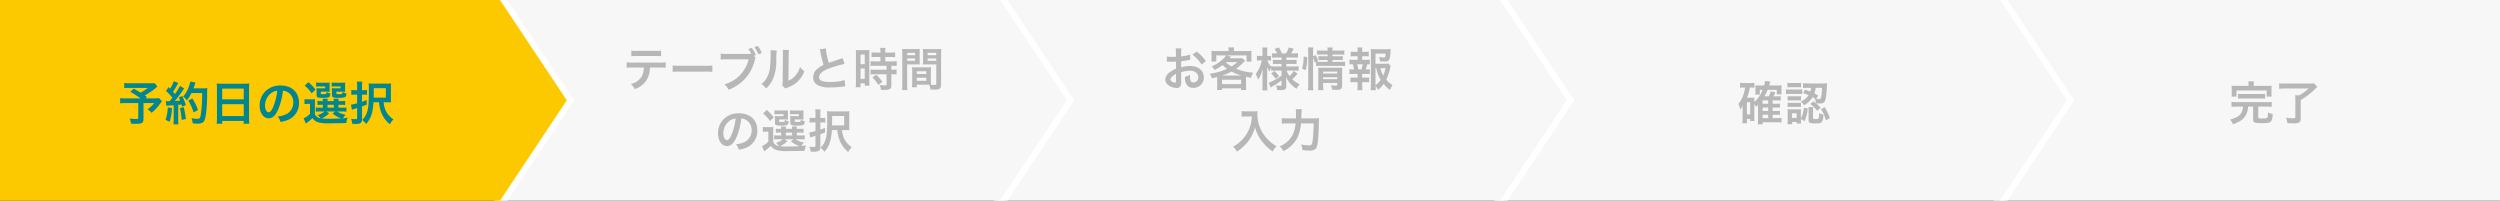<svg xmlns="http://www.w3.org/2000/svg" xmlns:xlink="http://www.w3.org/1999/xlink" width="810" height="65" viewBox="0 0 810 65">
  <rect x="0" y="0" width="810" height="65" fill="#333333" stroke="none"/>
  <defs>
    <clipPath id="clip-path">
      <rect id="長方形_178" data-name="長方形 178" width="810" height="65" transform="translate(2098 -135)" fill="#fff"/>
    </clipPath>
  </defs>
  <g id="マスクグループ_7" data-name="マスクグループ 7" transform="translate(-2098 135)" clip-path="url(#clip-path)">
    <g id="グループ_302" data-name="グループ 302" transform="translate(0 -23)">
      <g id="長方形_45" data-name="長方形 45" transform="translate(2746 -112)" fill="#f7f7f7" stroke="#fff" stroke-width="2">
        <rect width="162" height="65" stroke="none"/>
        <rect x="-1" y="-1" width="164" height="67" fill="none"/>
      </g>
      <g id="パス_18" data-name="パス 18" transform="translate(2626.44 -48.668)" fill="#f7f7f7">
        <path d="M 120.095 2.668 L 119.56 2.668 L -42.44 2.668 L -43.44 2.668 L -43.44 1.668 L -43.44 -63.332 L -43.44 -64.332 L -42.44 -64.332 L 119.56 -64.332 L 120.095 -64.332 L 120.392 -63.886 L 142.036 -31.386 L 142.405 -30.832 L 142.036 -30.278 L 120.392 2.222 L 120.095 2.668 Z" stroke="none"/>
        <path d="M -42.44 -63.332 L -42.44 1.668 L 119.56 1.668 L 141.204 -30.832 L 119.56 -63.332 L -42.44 -63.332 M -44.44 -65.332 L 120.631 -65.332 L 143.607 -30.832 L 120.631 3.668 L -44.44 3.668 L -44.44 -65.332 Z" stroke="none" fill="#fff"/>
      </g>
      <g id="パス_18-2" data-name="パス 18" transform="translate(2464.44 -48.668)" fill="#f7f7f7">
        <path d="M 120.095 2.668 L 119.56 2.668 L -42.44 2.668 L -43.44 2.668 L -43.44 1.668 L -43.44 -63.332 L -43.44 -64.332 L -42.44 -64.332 L 119.56 -64.332 L 120.095 -64.332 L 120.392 -63.886 L 142.036 -31.386 L 142.405 -30.832 L 142.036 -30.278 L 120.392 2.222 L 120.095 2.668 Z" stroke="none"/>
        <path d="M -42.44 -63.332 L -42.44 1.668 L 119.56 1.668 L 141.204 -30.832 L 119.56 -63.332 L -42.44 -63.332 M -44.44 -65.332 L 120.631 -65.332 L 143.607 -30.832 L 120.631 3.668 L -44.44 3.668 L -44.44 -65.332 Z" stroke="none" fill="#fff"/>
      </g>
      <g id="パス_18-3" data-name="パス 18" transform="translate(2302.44 -48.668)" fill="#f7f7f7">
        <path d="M 120.095 2.668 L 119.56 2.668 L -42.44 2.668 L -43.44 2.668 L -43.44 1.668 L -43.44 -63.332 L -43.44 -64.332 L -42.44 -64.332 L 119.56 -64.332 L 120.095 -64.332 L 120.392 -63.886 L 142.036 -31.386 L 142.405 -30.832 L 142.036 -30.278 L 120.392 2.222 L 120.095 2.668 Z" stroke="none"/>
        <path d="M -42.44 -63.332 L -42.44 1.668 L 119.56 1.668 L 141.204 -30.832 L 119.56 -63.332 L -42.44 -63.332 M -44.44 -65.332 L 120.631 -65.332 L 143.607 -30.832 L 120.631 3.668 L -44.44 3.668 L -44.44 -65.332 Z" stroke="none" fill="#fff"/>
      </g>
      <g id="パス_18-4" data-name="パス 18" transform="translate(2140.44 -48.668)" fill="#fcc900">
        <path d="M 120.095 2.668 L 119.56 2.668 L -42.44 2.668 L -43.44 2.668 L -43.44 1.668 L -43.44 -63.332 L -43.44 -64.332 L -42.44 -64.332 L 119.56 -64.332 L 120.095 -64.332 L 120.392 -63.886 L 142.036 -31.386 L 142.405 -30.832 L 142.036 -30.278 L 120.392 2.222 L 120.095 2.668 Z" stroke="none"/>
        <path d="M -42.44 -63.332 L -42.44 1.668 L 119.56 1.668 L 141.204 -30.832 L 119.56 -63.332 L -42.44 -63.332 M -44.44 -65.332 L 120.631 -65.332 L 143.607 -30.832 L 120.631 3.668 L -44.44 3.668 L -44.44 -65.332 Z" stroke="none" fill="#fff"/>
      </g>
      <path id="パス_149" data-name="パス 149" d="M-32.94-12.075a9.169,9.169,0,0,1-1.29.06H-40.9a12.181,12.181,0,0,1-1.845-.09v1.665a13.545,13.545,0,0,1,1.815-.075h5.85A16.24,16.24,0,0,1-37.47-8.97c-.885-.555-1.215-.765-2.2-1.3l-1.1,1.02a30.567,30.567,0,0,1,3.3,2.13H-42.1a15.085,15.085,0,0,1-1.965-.09v1.7a15.7,15.7,0,0,1,1.89-.09h3.975V-.855c0,.33-.1.405-.6.405a14.523,14.523,0,0,1-2.19-.15,6.188,6.188,0,0,1,.435,1.665c.465.03,1.215.045,1.71.045,1.845,0,2.34-.33,2.34-1.56V-5.61h3.48a9.608,9.608,0,0,1-2.175,2.04,4.843,4.843,0,0,1,1.32,1.125A14,14,0,0,0-31.5-4.92c.63-.84.96-1.26.975-1.275L-31.47-7.2a12.438,12.438,0,0,1-1.665.075H-35.82l.45-.45c-.36-.24-.375-.255-.705-.465.78-.48,1.41-.9,2.325-1.515a16.855,16.855,0,0,0,1.74-1.425Zm3.825,7.365a8.937,8.937,0,0,1,.975-.09c.3-.03.765-.06,1.41-.105v4.59a11.031,11.031,0,0,1-.09,1.605h1.65a11.031,11.031,0,0,1-.09-1.605V-5.04c.27-.015.615-.06,1.065-.105.06.24.09.36.165.7l1.26-.525A22.532,22.532,0,0,0-23.955-7.89l-1.125.45a8.2,8.2,0,0,1,.435,1.02c-.765.09-.825.09-1.71.135A39.18,39.18,0,0,0-23.82-9.66a6.216,6.216,0,0,1,.495-.69l-1.38-.795a17.111,17.111,0,0,1-1.62,2.625c-.21-.27-.375-.45-.63-.75a20.175,20.175,0,0,0,1.4-2.3c.165-.3.225-.4.315-.54l-1.425-.585a10.973,10.973,0,0,1-1.245,2.43c-.15-.18-.24-.27-.45-.525L-29.22-9.54a13.92,13.92,0,0,1,2.055,2.22c-.3.39-.36.465-.87,1.1-.345.015-.5.015-.6.015a3.943,3.943,0,0,1-.645-.045Zm11.61-4.14a41.572,41.572,0,0,1-.48,7.23c-.18.93-.345,1.11-1.02,1.11A11.661,11.661,0,0,1-20.97-.7a6.136,6.136,0,0,1,.42,1.68c.54.045,1,.06,1.4.06a3.208,3.208,0,0,0,1.92-.39c.5-.39.765-1.215,1.005-2.94.165-1.23.33-3.84.345-5.55a19.116,19.116,0,0,1,.075-2.61,8.22,8.22,0,0,1-1.23.06h-3.27c.18-.465.24-.645.435-1.26a5.143,5.143,0,0,1,.195-.615l-1.68-.3a9.662,9.662,0,0,1-.54,1.89A9.71,9.71,0,0,1-23.67-7.7a4.374,4.374,0,0,1,1.2,1.215,10.458,10.458,0,0,0,1.5-2.37ZM-28.65-4.2a14.09,14.09,0,0,1-.7,4.035L-28.02.45a16.672,16.672,0,0,0,.735-4.44Zm3.96.21a35.176,35.176,0,0,1,.57,3.855l1.365-.33a37.06,37.06,0,0,0-.72-3.825Zm5.85.645A17.184,17.184,0,0,0-20.685-7.11l-1.305.72a16.5,16.5,0,0,1,1.71,3.81ZM-12.7-.735A15.734,15.734,0,0,1-12.8,1.08h1.785V.18h6.975v.9H-2.22A15.2,15.2,0,0,1-2.31-.735v-9.69a13.553,13.553,0,0,1,.075-1.53,12.07,12.07,0,0,1-1.62.075h-7.26a13.242,13.242,0,0,1-1.665-.075c.045.495.075,1.02.075,1.6Zm1.695-9.555h6.975v3.48H-11.01Zm0,5.055h6.975v3.84H-11.01ZM8.67-9.615a3.278,3.278,0,0,1,1.515.45,3.716,3.716,0,0,1,1.845,3.33,4.2,4.2,0,0,1-2.085,3.75A7.972,7.972,0,0,1,6.96-1.26,4.785,4.785,0,0,1,7.875.5a9.807,9.807,0,0,0,2.355-.63,5.779,5.779,0,0,0,3.645-5.6c0-3.375-2.34-5.565-5.94-5.565a6.733,6.733,0,0,0-5.16,2.1A6.443,6.443,0,0,0,1.125-4.83c0,2.415,1.23,4.155,2.94,4.155,1.23,0,2.19-.885,3.045-2.82A21.7,21.7,0,0,0,8.67-9.615ZM6.84-9.6A19.769,19.769,0,0,1,5.595-4.53c-.54,1.29-1.05,1.92-1.545,1.92-.66,0-1.185-.975-1.185-2.205A5.022,5.022,0,0,1,4.9-8.865,3.818,3.818,0,0,1,6.84-9.6ZM19.02-5.25a14.737,14.737,0,0,1,.045-1.62,8.063,8.063,0,0,1-1.125.06H16.86a6.811,6.811,0,0,1-1.2-.075v1.62a5.566,5.566,0,0,1,1.005-.075h.78V-2.1a7.881,7.881,0,0,1-2.07,1.455l.735,1.71c.255-.21.375-.3.675-.54A15.262,15.262,0,0,0,18.24-.735,3.61,3.61,0,0,0,20.085.63a13.222,13.222,0,0,0,3.96.315c1.92,0,3.84-.03,5.16-.09a6.606,6.606,0,0,1,.45-1.725c-1.125.15-1.125.15-1.53.18A5.48,5.48,0,0,1,29-1.83,7.865,7.865,0,0,1,26.2-2.88h1.6a11.013,11.013,0,0,1,1.44.06V-4.17a10.577,10.577,0,0,1-1.44.06H26.655v-.93h.78a10.63,10.63,0,0,1,1.41.06V-6.3a10.086,10.086,0,0,1-1.395.06h-.8a5.068,5.068,0,0,1,.075-.765H25.08c.03.255.045.405.06.765H23.115c.015-.33.03-.525.06-.765h-1.65c.03.255.045.405.06.765H21.27a9.808,9.808,0,0,1-1.4-.06v1.32a10.227,10.227,0,0,1,1.4-.06h.33v.93H20.475a5.706,5.706,0,0,1-1.155-.075v1.38a5.983,5.983,0,0,1,1.155-.075H22.17A6.147,6.147,0,0,1,19.9-1.71,5.011,5.011,0,0,1,20.88-.675,2.316,2.316,0,0,1,19.02-2.01Zm3.69,2.37h2.94l-.915.63a8.142,8.142,0,0,0,2.835,1.6c-1.365.075-2.685.12-3.78.12a25.65,25.65,0,0,1-2.6-.105A7.459,7.459,0,0,0,23.64-2.28Zm.405-2.16h2.04v.93h-2.04Zm.675-6.375a5.377,5.377,0,0,1,.03-.825,12.009,12.009,0,0,1-1.32.045H20.64a9.606,9.606,0,0,1-1.23-.06v1.32a8.512,8.512,0,0,1,1.215-.06h1.74v.615H20.58a8.717,8.717,0,0,1-1.05-.045,7.194,7.194,0,0,1,.045.885v1.275c0,.81.285.96,1.845.96A6.98,6.98,0,0,0,23.4-7.44c.405-.15.555-.45.645-1.275a3.3,3.3,0,0,1-1.23-.48c-.045.69-.06.7-1.23.7-.6,0-.645-.03-.645-.345v-.45h1.92c.36,0,.585.015.96.045a5.937,5.937,0,0,1-.03-.81Zm5.025,0a5.6,5.6,0,0,1,.03-.825,12.009,12.009,0,0,1-1.32.045h-1.83a9.757,9.757,0,0,1-1.23-.06v1.32a8.512,8.512,0,0,1,1.215-.06h1.665v.615h-1.8a8.6,8.6,0,0,1-1.035-.045,2.323,2.323,0,0,0,.015.315,2.771,2.771,0,0,1,.03.645V-8.31c0,.465.12.72.435.855a4.279,4.279,0,0,0,1.65.15,6.191,6.191,0,0,0,2.07-.18c.33-.15.435-.405.555-1.23a4.463,4.463,0,0,1-1.32-.5c-.03.72-.06.735-1.14.735a2.229,2.229,0,0,1-.69-.06c-.12-.045-.135-.09-.135-.3v-.45h1.905c.36,0,.585.015.96.045a6.054,6.054,0,0,1-.03-.81Zm-13.08.165a12.043,12.043,0,0,1,2.25,2.49L19.23-9.975a16.727,16.727,0,0,0-2.3-2.4Zm24.06,5.385a11.539,11.539,0,0,0,.81,3.5A9.247,9.247,0,0,0,43.32,1.26,7.282,7.282,0,0,1,44.475-.33a6.878,6.878,0,0,1-2.52-2.865,7.875,7.875,0,0,1-.645-2.67h1.08c.51,0,.885.015,1.305.045-.03-.4-.045-.69-.045-1.59v-2.955a14.32,14.32,0,0,1,.06-1.6,14.667,14.667,0,0,1-1.6.06h-3.96a16.582,16.582,0,0,1-1.695-.06c.045.66.06,1.17.06,2.385,0,3.78-.15,5.61-.57,6.885A6.513,6.513,0,0,1,34.365-.135a8.11,8.11,0,0,1,1.26,1.305c1.56-1.815,2.19-3.645,2.385-7.035ZM38.07-7.38c.03-1.41.03-1.56.03-2.1v-.945h3.915V-7.38Zm-5.355-.96v2.79a9.9,9.9,0,0,1-2.01.45l.315,1.665a4.977,4.977,0,0,1,.48-.18L32.715-4V-.84c0,.36-.09.45-.45.45a12.2,12.2,0,0,1-1.5-.1A5.867,5.867,0,0,1,31.11,1.1c.51.03.765.045,1.1.045a2.926,2.926,0,0,0,1.59-.27,1.235,1.235,0,0,0,.5-1.155V-4.53c.615-.21.825-.285,1.53-.57V-6.57c-.87.315-1.08.39-1.53.54V-8.34H34.9a7.308,7.308,0,0,1,.99.06V-9.855a5.3,5.3,0,0,1-.99.075H34.29v-1.275a8.045,8.045,0,0,1,.09-1.5H32.625a8.141,8.141,0,0,1,.09,1.5V-9.78h-.66a6.054,6.054,0,0,1-1.23-.09v1.6a9.784,9.784,0,0,1,1.2-.075Z" transform="translate(2181 -73)" fill="#008591"/>
      <path id="パス_150" data-name="パス 150" d="M-40.215-6.12a14.842,14.842,0,0,1,1.905.075V-7.83a10.655,10.655,0,0,1-1.935.105H-49.02a10.558,10.558,0,0,1-1.935-.105v1.785A14.842,14.842,0,0,1-49.05-6.12h3.66a6.37,6.37,0,0,1-.66,2.835A5.577,5.577,0,0,1-49.6-.78,4.759,4.759,0,0,1-48.39.87a7.131,7.131,0,0,0,3.915-2.955,8.145,8.145,0,0,0,1.05-4.035ZM-49.44-9.78a14.131,14.131,0,0,1,1.9-.075h5.82a14.131,14.131,0,0,1,1.9.075v-1.83a10.177,10.177,0,0,1-1.935.1h-5.76a10.177,10.177,0,0,1-1.935-.1Zm13.38,5.07a16.467,16.467,0,0,1,2.445-.075h7.965A16.467,16.467,0,0,1-23.2-4.71V-6.8a14.731,14.731,0,0,1-2.43.105h-8A14.731,14.731,0,0,1-36.06-6.8ZM-9.7-9.885l.6-.24a9.27,9.27,0,0,0-1.335-2.37l-1.1.4a8.589,8.589,0,0,1,.93,1.515,9.307,9.307,0,0,1-1.08.045H-18.57a10.278,10.278,0,0,1-1.92-.1v1.95a10.807,10.807,0,0,1,1.89-.09h7.14A10.878,10.878,0,0,1-19.29-.7,5.52,5.52,0,0,1-17.97,1.08,13.343,13.343,0,0,0-9.435-8.655,2.893,2.893,0,0,1-9.18-9.33Zm2.52-.96a8.35,8.35,0,0,0-1.32-2.28l-1.08.4A10.146,10.146,0,0,1-8.3-10.4Zm2.805-.885a7.539,7.539,0,0,1,.06,1.365c0,4.2-.345,6.135-1.425,7.86A6.163,6.163,0,0,1-7.29-.78,5.339,5.339,0,0,1-5.775.675,9.552,9.552,0,0,0-3.7-2.1,14.045,14.045,0,0,0-2.49-8.265a31.347,31.347,0,0,1,.15-3.36Zm3.975-.1a6.492,6.492,0,0,1,.06.99v.45L-.42-1.935A6.722,6.722,0,0,1-.555-.345L.4.675A6.527,6.527,0,0,1,1.05.405a9.907,9.907,0,0,0,3.2-1.8A9.309,9.309,0,0,0,6.63-4.89,6.287,6.287,0,0,1,5.22-6.3,7.33,7.33,0,0,1,3.75-3.555a6.031,6.031,0,0,1-2.3,1.71L1.53-10.38a8.128,8.128,0,0,1,.105-1.425Zm12-.18a6.375,6.375,0,0,1,.24.975A38.22,38.22,0,0,0,12.84-6.975a9.259,9.259,0,0,0-2.04,1.29A3.523,3.523,0,0,0,9.465-3,2.839,2.839,0,0,0,10.77-.5,8.4,8.4,0,0,0,15.12.33,31.7,31.7,0,0,0,18.63.105,9.351,9.351,0,0,1,19.845,0L19.68-2.055a16.422,16.422,0,0,1-4.845.615C12.42-1.44,11.4-1.905,11.4-3s1.1-2.04,3.285-2.85a36.65,36.65,0,0,1,4.95-1.44L18.99-9.18a4.105,4.105,0,0,1-.57.225c-2.91.96-2.91.96-3.885,1.32a25.192,25.192,0,0,1-.99-4.695ZM31.26-9.54v1.425H29.715A11.538,11.538,0,0,1,28.05-8.2v1.59c.465-.045,1.02-.075,1.65-.075h3.555v1.275H29.7a11.131,11.131,0,0,1-1.635-.075v1.635a13.434,13.434,0,0,1,1.6-.09h3.585v3.2c0,.33-.09.405-.555.405a13.363,13.363,0,0,1-1.68-.12,3.867,3.867,0,0,1,.36,1.575c1.035.015,1.035.015,1.17.015A4.2,4.2,0,0,0,34.2.885c.45-.21.6-.57.6-1.44v-3.39h.195a8.156,8.156,0,0,1,1.485.09V-5.49a9.149,9.149,0,0,1-1.485.075H34.8V-6.69h.255a9.756,9.756,0,0,1,1.47.075V-8.2a11.071,11.071,0,0,1-1.635.09H32.82V-9.54h1.65a10.882,10.882,0,0,1,1.545.075v-1.59a11.059,11.059,0,0,1-1.56.09H32.82v-.4a7.974,7.974,0,0,1,.075-1.125H31.17a6.7,6.7,0,0,1,.09,1.125v.4H29.94a10.912,10.912,0,0,1-1.56-.09v1.59a12.7,12.7,0,0,1,1.6-.075ZM23.325-1.515A13.665,13.665,0,0,1,23.235.27H24.81V-.99h1.365v.75H27.7c-.03-.375-.045-.7-.045-1.5v-8.58a11.254,11.254,0,0,1,.045-1.485c-.36.03-.63.045-1.305.045H24.585a13,13,0,0,1-1.32-.045,14.062,14.062,0,0,1,.06,1.515Zm1.5-8.82h1.35V-7.2h-1.35Zm0,4.515h1.35v3.375h-1.35ZM31.89-1.47a11.511,11.511,0,0,0-1.965-2.295l-1.275.84a11.458,11.458,0,0,1,1.92,2.46ZM47.61-4.89c0-.585.015-.96.045-1.35a12.063,12.063,0,0,1-1.395.06H42.915a12.23,12.23,0,0,1-1.4-.06c.03.405.045.825.045,1.35v3.66a10.341,10.341,0,0,1-.1,1.5h1.59V-.57h3.18c.12,0,.405,0,.84.015A5.7,5.7,0,0,1,47.46.99c.765.045.825.045,1.035.045A4.569,4.569,0,0,0,50.19.855c.54-.225.72-.615.72-1.515v-9.825c0-.75.015-1.125.06-1.665a13.456,13.456,0,0,1-1.545.06h-2.88a12.835,12.835,0,0,1-1.53-.06c.03.465.045.885.045,1.395v2.3c0,.645-.015.93-.045,1.365.375-.03.855-.045,1.38-.045H49.35V-.87c0,.3-.135.405-.555.405-.27,0-.81-.045-1.14-.075-.03-.39-.045-.735-.045-1.305Zm-1.065-5.985H49.35v.75H46.545Zm0,1.815H49.35V-8.3H46.545ZM43.05-4.92h3.06v.9H43.05Zm0,2.115h3.06v.975H43.05ZM39.915-7.14H42.63c.525,0,.99.015,1.38.045-.03-.33-.045-.675-.045-1.365v-2.3c0-.585.015-.915.045-1.395a12.674,12.674,0,0,1-1.53.06H39.825a13.624,13.624,0,0,1-1.545-.06,16.629,16.629,0,0,1,.06,1.68v9.8a13.409,13.409,0,0,1-.09,1.86h1.755a13.011,13.011,0,0,1-.09-1.845Zm0-3.735h2.58v.75h-2.58Zm0,1.815h2.58V-8.3h-2.58ZM-13.83,10.385a3.278,3.278,0,0,1,1.515.45,3.716,3.716,0,0,1,1.845,3.33,4.2,4.2,0,0,1-2.085,3.75,7.972,7.972,0,0,1-2.985.825,4.785,4.785,0,0,1,.915,1.755,9.807,9.807,0,0,0,2.355-.63A5.779,5.779,0,0,0-8.625,14.27c0-3.375-2.34-5.565-5.94-5.565a6.733,6.733,0,0,0-5.16,2.1,6.443,6.443,0,0,0-1.65,4.365c0,2.415,1.23,4.155,2.94,4.155,1.23,0,2.19-.885,3.045-2.82A21.7,21.7,0,0,0-13.83,10.385Zm-1.83.015a19.769,19.769,0,0,1-1.245,5.07c-.54,1.29-1.05,1.92-1.545,1.92-.66,0-1.185-.975-1.185-2.2a5.022,5.022,0,0,1,2.04-4.05A3.818,3.818,0,0,1-15.66,10.4Zm12.18,4.35a14.737,14.737,0,0,1,.045-1.62,8.063,8.063,0,0,1-1.125.06H-5.64a6.811,6.811,0,0,1-1.2-.075v1.62a5.566,5.566,0,0,1,1.005-.075h.78V17.9a7.881,7.881,0,0,1-2.07,1.455l.735,1.71c.255-.21.375-.3.675-.54a15.262,15.262,0,0,0,1.455-1.26A3.61,3.61,0,0,0-2.415,20.63a13.222,13.222,0,0,0,3.96.315c1.92,0,3.84-.03,5.16-.09a6.606,6.606,0,0,1,.45-1.725c-1.125.15-1.125.15-1.53.18a5.48,5.48,0,0,1,.87-1.14A7.865,7.865,0,0,1,3.7,17.12h1.6a11.013,11.013,0,0,1,1.44.06V15.83a10.577,10.577,0,0,1-1.44.06H4.155v-.93h.78a10.63,10.63,0,0,1,1.41.06V13.7a10.086,10.086,0,0,1-1.395.06h-.8a5.068,5.068,0,0,1,.075-.765H2.58c.03.255.045.4.06.765H.615c.015-.33.03-.525.06-.765H-.975c.03.255.045.4.06.765H-1.23a9.809,9.809,0,0,1-1.395-.06v1.32a10.227,10.227,0,0,1,1.395-.06H-.9v.93H-2.025a5.706,5.706,0,0,1-1.155-.075v1.38a5.983,5.983,0,0,1,1.155-.075H-.33A6.147,6.147,0,0,1-2.6,18.29a5.011,5.011,0,0,1,.975,1.035A2.316,2.316,0,0,1-3.48,17.99ZM.21,17.12H3.15l-.915.63a8.142,8.142,0,0,0,2.835,1.6c-1.365.075-2.685.12-3.78.12a25.65,25.65,0,0,1-2.6-.1A7.459,7.459,0,0,0,1.14,17.72Zm.4-2.16h2.04v.93H.615ZM1.29,8.585a5.377,5.377,0,0,1,.03-.825A12.009,12.009,0,0,1,0,7.8H-1.86a9.606,9.606,0,0,1-1.23-.06v1.32a8.512,8.512,0,0,1,1.215-.06h1.74V9.62H-1.92a8.717,8.717,0,0,1-1.05-.045,7.194,7.194,0,0,1,.045.885v1.275c0,.81.285.96,1.845.96A6.98,6.98,0,0,0,.9,12.56c.405-.15.555-.45.645-1.275a3.3,3.3,0,0,1-1.23-.48c-.045.69-.06.7-1.23.7-.6,0-.645-.03-.645-.345v-.45H.36c.36,0,.585.015.96.045a5.937,5.937,0,0,1-.03-.81Zm5.025,0a5.6,5.6,0,0,1,.03-.825,12.009,12.009,0,0,1-1.32.045H3.195a9.757,9.757,0,0,1-1.23-.06v1.32a8.512,8.512,0,0,1,1.215-.06H4.845V9.62h-1.8A8.6,8.6,0,0,1,2.01,9.575a2.323,2.323,0,0,0,.015.315,2.771,2.771,0,0,1,.03.645V11.69c0,.465.12.72.435.855a4.279,4.279,0,0,0,1.65.15,6.191,6.191,0,0,0,2.07-.18c.33-.15.435-.4.555-1.23a4.463,4.463,0,0,1-1.32-.5c-.03.72-.06.735-1.14.735a2.229,2.229,0,0,1-.69-.06c-.12-.045-.135-.09-.135-.3v-.45H5.385c.36,0,.585.015.96.045a6.054,6.054,0,0,1-.03-.81Zm-13.08.165a12.043,12.043,0,0,1,2.25,2.49l1.245-1.215a16.727,16.727,0,0,0-2.3-2.4ZM17.3,14.135a11.539,11.539,0,0,0,.81,3.495,9.247,9.247,0,0,0,2.715,3.63,7.282,7.282,0,0,1,1.155-1.59,6.878,6.878,0,0,1-2.52-2.865,7.875,7.875,0,0,1-.645-2.67h1.08c.51,0,.885.015,1.305.045-.03-.405-.045-.69-.045-1.59V9.635a14.32,14.32,0,0,1,.06-1.6,14.667,14.667,0,0,1-1.6.06h-3.96a16.582,16.582,0,0,1-1.695-.06c.045.66.06,1.17.06,2.385,0,3.78-.15,5.61-.57,6.885a6.513,6.513,0,0,1-1.575,2.565,8.11,8.11,0,0,1,1.26,1.305c1.56-1.815,2.19-3.645,2.385-7.035ZM15.57,12.62c.03-1.41.03-1.56.03-2.1V9.575h3.915V12.62Zm-5.355-.96v2.79a9.9,9.9,0,0,1-2.01.45l.315,1.665a4.977,4.977,0,0,1,.48-.18L10.215,16V19.16c0,.36-.09.45-.45.45a12.2,12.2,0,0,1-1.5-.105,5.867,5.867,0,0,1,.345,1.59c.51.03.765.045,1.1.045a2.926,2.926,0,0,0,1.59-.27,1.235,1.235,0,0,0,.495-1.155V15.47c.615-.21.825-.285,1.53-.57V13.43c-.87.315-1.08.39-1.53.54V11.66H12.4a7.308,7.308,0,0,1,.99.06V10.145a5.3,5.3,0,0,1-.99.075H11.79V8.945a8.045,8.045,0,0,1,.09-1.5H10.125a8.141,8.141,0,0,1,.09,1.5V10.22h-.66a6.054,6.054,0,0,1-1.23-.09v1.6a9.784,9.784,0,0,1,1.2-.075Z" transform="translate(2352 -84)" fill="#b7b7b7"/>
      <path id="パス_151" data-name="パス 151" d="M-31.305-4.59a9.6,9.6,0,0,1,2.88-.495c1.6,0,2.655.84,2.655,2.13A1.541,1.541,0,0,1-27.285-1.29a1.037,1.037,0,0,1-.945-.51,2.89,2.89,0,0,1-.21-1.32,5.2,5.2,0,0,1,.03-.66,6.328,6.328,0,0,1-1.665.66A5.011,5.011,0,0,0-29.82-1.2,2.422,2.422,0,0,0-27.36.465a3.332,3.332,0,0,0,3.405-3.42c0-2.13-1.785-3.66-4.29-3.66a10.4,10.4,0,0,0-3.06.42v-1.95c.57-.06.87-.105,1.365-.2,1.035-.18,1.32-.225,1.59-.27l-.06-1.68a16.729,16.729,0,0,1-2.9.57v-.96a9.209,9.209,0,0,1,.09-1.635H-33.09A10.278,10.278,0,0,1-33-10.59v.99c-.165,0-.24,0-.6.015-.21.015-.375.015-.525.015A9.2,9.2,0,0,1-35.94-9.7l.015,1.68a2.812,2.812,0,0,1,.315-.015c.045,0,.18,0,.375.015s.6.015.825.015c.375,0,.585,0,.81-.015.495-.03.495-.03.615-.03l.015,2.31A8.025,8.025,0,0,0-35.16-4.47a3.2,3.2,0,0,0-1.29,2.22,2.2,2.2,0,0,0,.825,1.695A4.672,4.672,0,0,0-32.79.51a1.318,1.318,0,0,0,1.38-.87,4.466,4.466,0,0,0,.12-1.275Zm-1.68,2.73c0,.5-.075.63-.33.63a1.8,1.8,0,0,1-.96-.33c-.345-.21-.495-.435-.495-.69,0-.54.66-1.2,1.785-1.8Zm9.69-6.33a12.722,12.722,0,0,0-2.97-3.075l-1.41.945a12.809,12.809,0,0,1,3,3.24ZM-19.62-.21c0,.465-.03.9-.075,1.38h1.65V.63h6.165v.555h1.665A8.83,8.83,0,0,1-10.29-.2V-2.28c0-.405,0-.45.015-.84.7.165.915.21,1.635.345a5.817,5.817,0,0,1,.69-1.68A17.49,17.49,0,0,1-13.5-5.73a16.842,16.842,0,0,0,2.535-2.19c.27-.3.27-.3.405-.435L-11.6-9.18a8.647,8.647,0,0,1-1.215.06h-2.82c.3-.345.45-.525.465-.54l-1.395-.39h6.45v2.01h1.635A6.023,6.023,0,0,1-8.55-9.165V-10.41a7.569,7.569,0,0,1,.06-1.11,14.366,14.366,0,0,1-1.755.075h-4v-.225a4.307,4.307,0,0,1,.09-.975h-1.86a4.609,4.609,0,0,1,.075.99v.21h-3.87a14.171,14.171,0,0,1-1.71-.075,8.111,8.111,0,0,1,.06,1.11v1.215A6.426,6.426,0,0,1-21.54-8.07h1.62v-1.98h3.15A4.036,4.036,0,0,1-17.61-9a12.185,12.185,0,0,1-3.81,2.505,4.433,4.433,0,0,1,.915,1.17A11.87,11.87,0,0,0-17.9-6.93a10.689,10.689,0,0,0,1.455,1.2,20.178,20.178,0,0,1-2.235.885,23.018,23.018,0,0,1-3.36.765,4.536,4.536,0,0,1,.7,1.455c.825-.18,1.11-.255,1.695-.405.015.285.015.435.015.735Zm2.835-7.65h3.66A12.875,12.875,0,0,1-15-6.48,12.61,12.61,0,0,1-16.845-7.8ZM-18.06-3.525a16.388,16.388,0,0,0,3.1-1.3,15.733,15.733,0,0,0,3.2,1.3Zm.015,1.365h6.165V-.735h-6.165ZM1.215-5.13v1.65A19.261,19.261,0,0,1-1.7-1.725a7.239,7.239,0,0,1-1.23.5L-2.31.375c.225-.15.525-.36.645-.435a20.836,20.836,0,0,0,2.88-1.9v1.41c0,.27-.09.345-.4.345A6.731,6.731,0,0,1-.615-.345,4,4,0,0,1-.21,1.17c.435.03.855.045,1.08.045,1.395,0,1.875-.3,1.875-1.155V-2.025c0-.285,0-.4-.045-1.08A7.864,7.864,0,0,0,4.305-.66,8.667,8.667,0,0,0,6.105.765,6.745,6.745,0,0,1,7.1-.72,7.761,7.761,0,0,1,4.71-2.325a12.563,12.563,0,0,0,1.71-1.83l-1.23-.87a7.5,7.5,0,0,1-1.38,1.65A5.929,5.929,0,0,1,2.865-5.13H5.19a13.031,13.031,0,0,1,1.56.09V-6.555a11.67,11.67,0,0,1-1.56.09H2.76V-7.29H4.6a9.477,9.477,0,0,1,1.5.075v-1.44a9.712,9.712,0,0,1-1.5.075H2.76v-.78h2.3a10.351,10.351,0,0,1,1.485.075v-1.5a10.582,10.582,0,0,1-1.5.09H4.305a14.735,14.735,0,0,0,.87-1.5L3.57-12.63a7.661,7.661,0,0,1-.9,1.935H1.335a10.283,10.283,0,0,0-.99-1.935l-1.41.48A6.714,6.714,0,0,1-.21-10.695H-.42a9.712,9.712,0,0,1-1.425-.075v1.485A9.11,9.11,0,0,1-.42-9.36H1.215v.78H-.2a10.994,10.994,0,0,1-1.38-.06v1.41a10.925,10.925,0,0,1,1.41-.06h1.38v.825H-.6A10.651,10.651,0,0,1-2.13-6.54V-6.4A5.934,5.934,0,0,1-3.375-8.43h.33a7.639,7.639,0,0,1,.87.045V-9.93a4.457,4.457,0,0,1-.855.06h-.405v-1.2a8.673,8.673,0,0,1,.09-1.56h-1.7a9.434,9.434,0,0,1,.09,1.56v1.2h-.81a5.646,5.646,0,0,1-1-.06v1.56a5.977,5.977,0,0,1,1-.06h.6a10.375,10.375,0,0,1-.57,1.86A9.083,9.083,0,0,1-7.155-4.02,7.852,7.852,0,0,1-6.39-2.175,11.76,11.76,0,0,0-4.86-5.73c-.03.255-.06.96-.09,2.085V-.54a15.121,15.121,0,0,1-.09,1.83h1.7a14.614,14.614,0,0,1-.09-1.83V-4.35c0-.435-.015-1.17-.045-2.085A7.713,7.713,0,0,0-2.715-4.77,6.116,6.116,0,0,1-2.13-6.09v1.035A9.31,9.31,0,0,1-.75-5.13Zm-3.36.945A9.689,9.689,0,0,1-.7-2.475l1.11-.84A8.95,8.95,0,0,0-1.1-5.01ZM11.43-9.345a11.357,11.357,0,0,1,.525,1.665l.465-.21v1.32a8.033,8.033,0,0,1,1.515-.09h6.39a10.5,10.5,0,0,1,1.485.09V-8.04a9.5,9.5,0,0,1-1.485.075H17.7v-.6h2.085a9.339,9.339,0,0,1,1.275.06V-9.84a8.584,8.584,0,0,1-1.245.06H17.7v-.555h2.325a10.4,10.4,0,0,1,1.53.075V-11.7a8.1,8.1,0,0,1-1.56.09H17.7a4.158,4.158,0,0,1,.09-1.02H16.065a4.158,4.158,0,0,1,.09,1.02H14.3a8.19,8.19,0,0,1-1.56-.09v1.44a8.923,8.923,0,0,1,1.485-.075h1.935v.555h-1.7a9.624,9.624,0,0,1-1.275-.06V-8.5a9.962,9.962,0,0,1,1.26-.06h1.71v.6h-2.22c-.585,0-.885-.015-1.26-.045l.4-.18a9.944,9.944,0,0,0-.765-1.95L11.43-9.8V-11.04a10.087,10.087,0,0,1,.09-1.6H9.765a10.287,10.287,0,0,1,.105,1.6V-.66a13.961,13.961,0,0,1-.105,1.9H11.52a16.208,16.208,0,0,1-.09-1.86Zm3.255,8.22h4.59v.51c0,.3-.09.36-.57.36a10.577,10.577,0,0,1-1.47-.135,5.789,5.789,0,0,1,.345,1.44c.735.045,1.02.06,1.35.06,1.515,0,1.92-.3,1.92-1.44V-4.56a12.962,12.962,0,0,1,.06-1.545,9.746,9.746,0,0,1-1.35.06H14.28c-.525,0-.84-.015-1.2-.045.03.42.045.7.045,1.275V-.5a12.462,12.462,0,0,1-.075,1.71h1.725a12.866,12.866,0,0,1-.09-1.71Zm0-1.23V-2.97h4.59v.615Zm0-1.83V-4.8h4.59v.615Zm-5.61-1.08a18.45,18.45,0,0,0,.48-4.185L8.37-9.72a13.112,13.112,0,0,1-.495,3.96ZM35.91-7.41a10.459,10.459,0,0,1-1.425.06h-2.82v-3.285h3.27c-.06,1.11-.135,1.26-.6,1.26a10.853,10.853,0,0,1-1.545-.18,5.423,5.423,0,0,1,.33,1.41,13.261,13.261,0,0,0,1.35.075c1.65,0,1.86-.315,2.04-3.075.015-.36.03-.54.075-.975a9.171,9.171,0,0,1-1.395.075H31.5a10,10,0,0,1-1.41-.075,15.117,15.117,0,0,1,.075,1.53V-.555a10.782,10.782,0,0,1-.1,1.785h1.71a12.906,12.906,0,0,1-.1-1.41,9.7,9.7,0,0,1,.84,1.305A10.2,10.2,0,0,0,34.29-.81a12.664,12.664,0,0,0,2.04,1.95A9.116,9.116,0,0,1,37.2-.45a7.181,7.181,0,0,1-2.07-1.74A16.848,16.848,0,0,0,36.4-5.91a3.184,3.184,0,0,1,.18-.66ZM31.665-5.925h.24a11.757,11.757,0,0,0,1.425,3.8A7.616,7.616,0,0,1,31.665-.39Zm3.24,0A10.5,10.5,0,0,1,34.17-3.54a8.511,8.511,0,0,1-.9-2.385Zm-7.56-2.7V-9.78h.885a10.012,10.012,0,0,1,1.245.06v-1.56a8.99,8.99,0,0,1-1.245.06h-.885v-.27a8.3,8.3,0,0,1,.06-1.14h-1.62a5.622,5.622,0,0,1,.09,1.14v.27h-1.02a8.99,8.99,0,0,1-1.245-.06v1.56a10.012,10.012,0,0,1,1.245-.06h1.02v1.155h-1.35A7.819,7.819,0,0,1,23.22-8.7v1.59a7.258,7.258,0,0,1,1.08-.06,9.456,9.456,0,0,1,.39,1.665h-.165A7.087,7.087,0,0,1,23.22-5.58v1.59a10.9,10.9,0,0,1,1.305-.06H25.86v1.2H24.78a9.414,9.414,0,0,1-1.245-.06v1.575a9.859,9.859,0,0,1,1.245-.06h1.08V-.3a12,12,0,0,1-.09,1.53h1.65C27.375.75,27.345.2,27.345-.3V-1.395h1.02a9.708,9.708,0,0,1,1.245.06V-2.91a9.414,9.414,0,0,1-1.245.06h-1.02v-1.2h1.17a10.588,10.588,0,0,1,1.305.06V-5.58a5.983,5.983,0,0,1-1.155.075h-.18A9.747,9.747,0,0,0,28.98-7.17a6.682,6.682,0,0,1,.84.06V-8.7a7.71,7.71,0,0,1-1.305.075ZM26.1-5.505a10.882,10.882,0,0,0-.375-1.665h1.8a9.564,9.564,0,0,1-.45,1.665ZM-8.4,9.725a11.854,11.854,0,0,1-.5,3.03,11.1,11.1,0,0,1-2.565,4.44,11.849,11.849,0,0,1-3.015,2.355,4.207,4.207,0,0,1,1.23,1.575,14.985,14.985,0,0,0,3.72-3.39A12.583,12.583,0,0,0-7.38,13.2a9.7,9.7,0,0,0,.765,2.13,11.423,11.423,0,0,0,1.32,2.22A15.115,15.115,0,0,0-1.65,21.08,6.366,6.366,0,0,1-.375,19.385a10.735,10.735,0,0,1-2.22-1.62,12.135,12.135,0,0,1-2.4-2.88A11.614,11.614,0,0,1-6.6,8.945,7.078,7.078,0,0,1-6.555,8a8.174,8.174,0,0,1-1.365.075h-2.385A9.133,9.133,0,0,1-11.715,8V9.8c.585-.045,1.035-.075,1.44-.075Zm16.05.645a19.43,19.43,0,0,1,.165-2.985h-2A7.9,7.9,0,0,1,5.91,8.84c0,.78,0,.93-.03,1.53H3.21a12.979,12.979,0,0,1-1.905-.1v1.8a15.847,15.847,0,0,1,1.86-.09h2.61A11,11,0,0,1,4.83,15.68,7.952,7.952,0,0,1,.6,19.415a5.066,5.066,0,0,1,1.245,1.56,10.45,10.45,0,0,0,4.32-4.005A12.962,12.962,0,0,0,7.53,11.975H11.6a43.813,43.813,0,0,1-.345,5.85c-.165,1-.39,1.275-1.1,1.275a13.245,13.245,0,0,1-2.58-.3,7.013,7.013,0,0,1,.42,1.815,17.294,17.294,0,0,0,2.3.165,2.962,2.962,0,0,0,1.785-.405c.465-.33.675-.855.87-2.235.15-.99.3-3.525.345-5.58a20.287,20.287,0,0,1,.09-2.265,16.293,16.293,0,0,1-1.935.075Z" transform="translate(2512 -84)" fill="#b7b7b7"/>
      <path id="パス_152" data-name="パス 152" d="M-9.6-5.325a6.214,6.214,0,0,1,.555.975,5.275,5.275,0,0,0,.675-.825c0,.105-.015.45-.03,1.035V-.39a12.37,12.37,0,0,1-.09,1.68H-6.9V.615h4.68A11.42,11.42,0,0,1-.78.7V-.81a8.559,8.559,0,0,1-1.41.075H-3.66v-1.1h1.125a10.168,10.168,0,0,1,1.245.06V-3.12a8.557,8.557,0,0,1-1.26.06H-3.66v-1.1h1.125A10.489,10.489,0,0,1-1.29-4.1v-1.35a8.427,8.427,0,0,1-1.26.06H-3.66v-1.08h1.395a10.367,10.367,0,0,1,1.2.06v-1.44a8.584,8.584,0,0,1-1.245.06H-3.39A8.668,8.668,0,0,0-2.82-9.1L-4.29-9.42a7.731,7.731,0,0,1-.615,1.635h-1.44a13.7,13.7,0,0,0,1.05-2.1h2.97V-8.43H-.75A9.072,9.072,0,0,1-.8-9.4v-.87a9.916,9.916,0,0,1,.045-1.11,8.355,8.355,0,0,1-1.32.075H-4.8c.225-.735.36-1.155.39-1.26l-1.695-.21c-.09.51-.15.84-.315,1.47H-8.19a6.61,6.61,0,0,1-1.095-.045,4.92,4.92,0,0,1,.045.75V-9.33a6.808,6.808,0,0,1-.06.975h1.485v-1.53h.9A10.265,10.265,0,0,1-9.6-5.94v-.33c0-.45.015-.795.045-1.11a8.1,8.1,0,0,1-.915.045h-1.47a16.97,16.97,0,0,0,.9-3.3h.585a5.85,5.85,0,0,1,.885.06v-1.6a9.832,9.832,0,0,1-1.44.09h-1.755a9.977,9.977,0,0,1-1.44-.09v1.62a8.1,8.1,0,0,1,1.275-.075h.33a10.757,10.757,0,0,1-.48,2.145,8.962,8.962,0,0,1-1.665,3.15,6.33,6.33,0,0,1,.57,1.86,4.566,4.566,0,0,0,.81-1.365c-.03.405-.045.855-.045,1.155V-.6A11.431,11.431,0,0,1-13.5.945H-12V-.465h1.065V.2h1.38A10.115,10.115,0,0,1-9.6-.96Zm2.685-.06v-1.08H-5.1v1.08Zm0,1.23H-5.1v1.1H-6.915Zm0,2.325H-5.1v1.1H-6.915ZM-12-5.895h1.065V-1.92H-12ZM6.21-8.865c.855.3,1.14.42,1.77.69a5.363,5.363,0,0,1-2.52,2.07A5,5,0,0,1,6.51-4.9a7.369,7.369,0,0,0,2.76-2.61,7.878,7.878,0,0,1,.84.51l-.09-.03a5.643,5.643,0,0,1,.375,1.5,10.276,10.276,0,0,0,1.185.06c1.23,0,1.65-.315,1.92-1.5a24.428,24.428,0,0,0,.4-3.75c.06-1.05.06-1.065.09-1.305a11.694,11.694,0,0,1-1.41.06H7.815a12.734,12.734,0,0,1-1.635-.09v1.59a11.044,11.044,0,0,1,1.605-.075h.99a5.445,5.445,0,0,1-.24,1.215c-.57-.225-.87-.345-1.71-.615Zm6.12-1.68a15.251,15.251,0,0,1-.3,3.015c-.135.525-.285.645-.75.645a5.344,5.344,0,0,1-.825-.06l.66-1.11c-.63-.345-.825-.45-1.26-.675a7.9,7.9,0,0,0,.42-1.815ZM5.49-.45,6.7.27A13.763,13.763,0,0,0,7.71-3.84L6.42-4.125A8.118,8.118,0,0,1,5.49-.66V-2.535a8.456,8.456,0,0,1,.045-1.08,7.513,7.513,0,0,1-1.02.045H2.325a8.213,8.213,0,0,1-1.17-.06,10.106,10.106,0,0,1,.06,1.185v2.22c0,.48-.03.975-.075,1.47h1.5V.51H4.125v.525H5.55A7.108,7.108,0,0,1,5.49-.12ZM2.595-2.31h1.53v1.5H2.595ZM1.14-10.68a9.356,9.356,0,0,1,1.215-.06H4.35a9.657,9.657,0,0,1,1.215.06v-1.5A6.789,6.789,0,0,1,4.35-12.1H2.355A6.688,6.688,0,0,1,1.14-12.18ZM.645-8.5a9.406,9.406,0,0,1,1.2-.06h2.94a10.934,10.934,0,0,1,1.14.045v-1.53a7.642,7.642,0,0,1-1.2.06H1.845a6.41,6.41,0,0,1-1.2-.075Zm.54,2.07A7.432,7.432,0,0,1,2.13-6.48H4.605a8.1,8.1,0,0,1,.915.045v-1.4a6.31,6.31,0,0,1-.915.045H2.13a7.6,7.6,0,0,1-.945-.045Zm0,2.1a8.013,8.013,0,0,1,.93-.045h2.46a7.6,7.6,0,0,1,.945.045V-5.73a6.413,6.413,0,0,1-.93.045H2.13a7.6,7.6,0,0,1-.945-.045Zm8.25.975a4.281,4.281,0,0,1,.075-.96H7.905A9.408,9.408,0,0,1,7.98-3.21V-.12C7.98.81,8.355.99,10.2.99c2.16,0,2.43-.285,2.6-2.865a5.265,5.265,0,0,1-1.4-.465A5.948,5.948,0,0,1,11.235-.7c-.105.225-.3.27-1.155.27-.57,0-.645-.045-.645-.39ZM12-3.615A11.477,11.477,0,0,1,13.59.015l1.275-.78a18.021,18.021,0,0,0-1.65-3.5ZM8.5-5.31A9.117,9.117,0,0,1,10.77-3.09l1.125-.975A12.746,12.746,0,0,0,9.57-6.15Z" transform="translate(2676 -73)" fill="#b7b7b7"/>
      <path id="パス_153" data-name="パス 153" d="M-8.475-11.175h-3.87a16.215,16.215,0,0,1-1.635-.06,8.157,8.157,0,0,1,.06,1.14V-8.88a8.343,8.343,0,0,1-.075,1.17h1.635V-9.7h9.765V-7.71h1.62a8.39,8.39,0,0,1-.06-1.155v-1.23a7.756,7.756,0,0,1,.06-1.14c-.51.045-.9.06-1.665.06H-6.8v-.36a5.591,5.591,0,0,1,.075-1.1H-8.565a5.757,5.757,0,0,1,.09,1.1Zm-1.8,6.72c-.045.42-.06.57-.105.81a3.416,3.416,0,0,1-1.77,2.5,10.052,10.052,0,0,1-2.28.87,7.352,7.352,0,0,1,.915,1.545c2.415-.93,3.375-1.59,4.11-2.88a5.924,5.924,0,0,0,.765-2.85h1.65V-.39C-6.99.69-6.555.9-4.305.9c1.92,0,2.55-.09,2.97-.45.45-.375.63-1.035.69-2.535A5.191,5.191,0,0,1-2.19-2.55V-2.3A4.945,4.945,0,0,1-2.325-1.02c-.105.315-.45.405-1.56.405-1.245,0-1.44-.06-1.44-.42v-3.42h2.76a11.231,11.231,0,0,1,1.59.09V-6a8.845,8.845,0,0,1-1.59.09H-12.39a8.833,8.833,0,0,1-1.6-.09v1.635a10.89,10.89,0,0,1,1.6-.09ZM-11.85-7.02a9.11,9.11,0,0,1,1.425-.075h5.88a9.442,9.442,0,0,1,1.44.075V-8.625a9.323,9.323,0,0,1-1.44.075h-5.88a8.994,8.994,0,0,1-1.425-.075Zm22.83-3.315a13,13,0,0,1-3.03,2.2H6.615a13.634,13.634,0,0,1,.075,1.5v5.61c0,.285-.15.36-.675.36A13.766,13.766,0,0,1,3.66-.885,7.275,7.275,0,0,1,4.1.885C5.445.96,5.64.975,6.21.975,7.875.975,8.43.6,8.43-.5v-6.09a22.572,22.572,0,0,0,4.77-3.69c.27-.24.315-.285.6-.57L12.78-12a13.058,13.058,0,0,1-1.635.075H3.48a18.785,18.785,0,0,1-2.04-.09v1.785a16.9,16.9,0,0,1,2.055-.105Z" transform="translate(2835 -73)" fill="#b7b7b7"/>
    </g>
  </g>
</svg>
